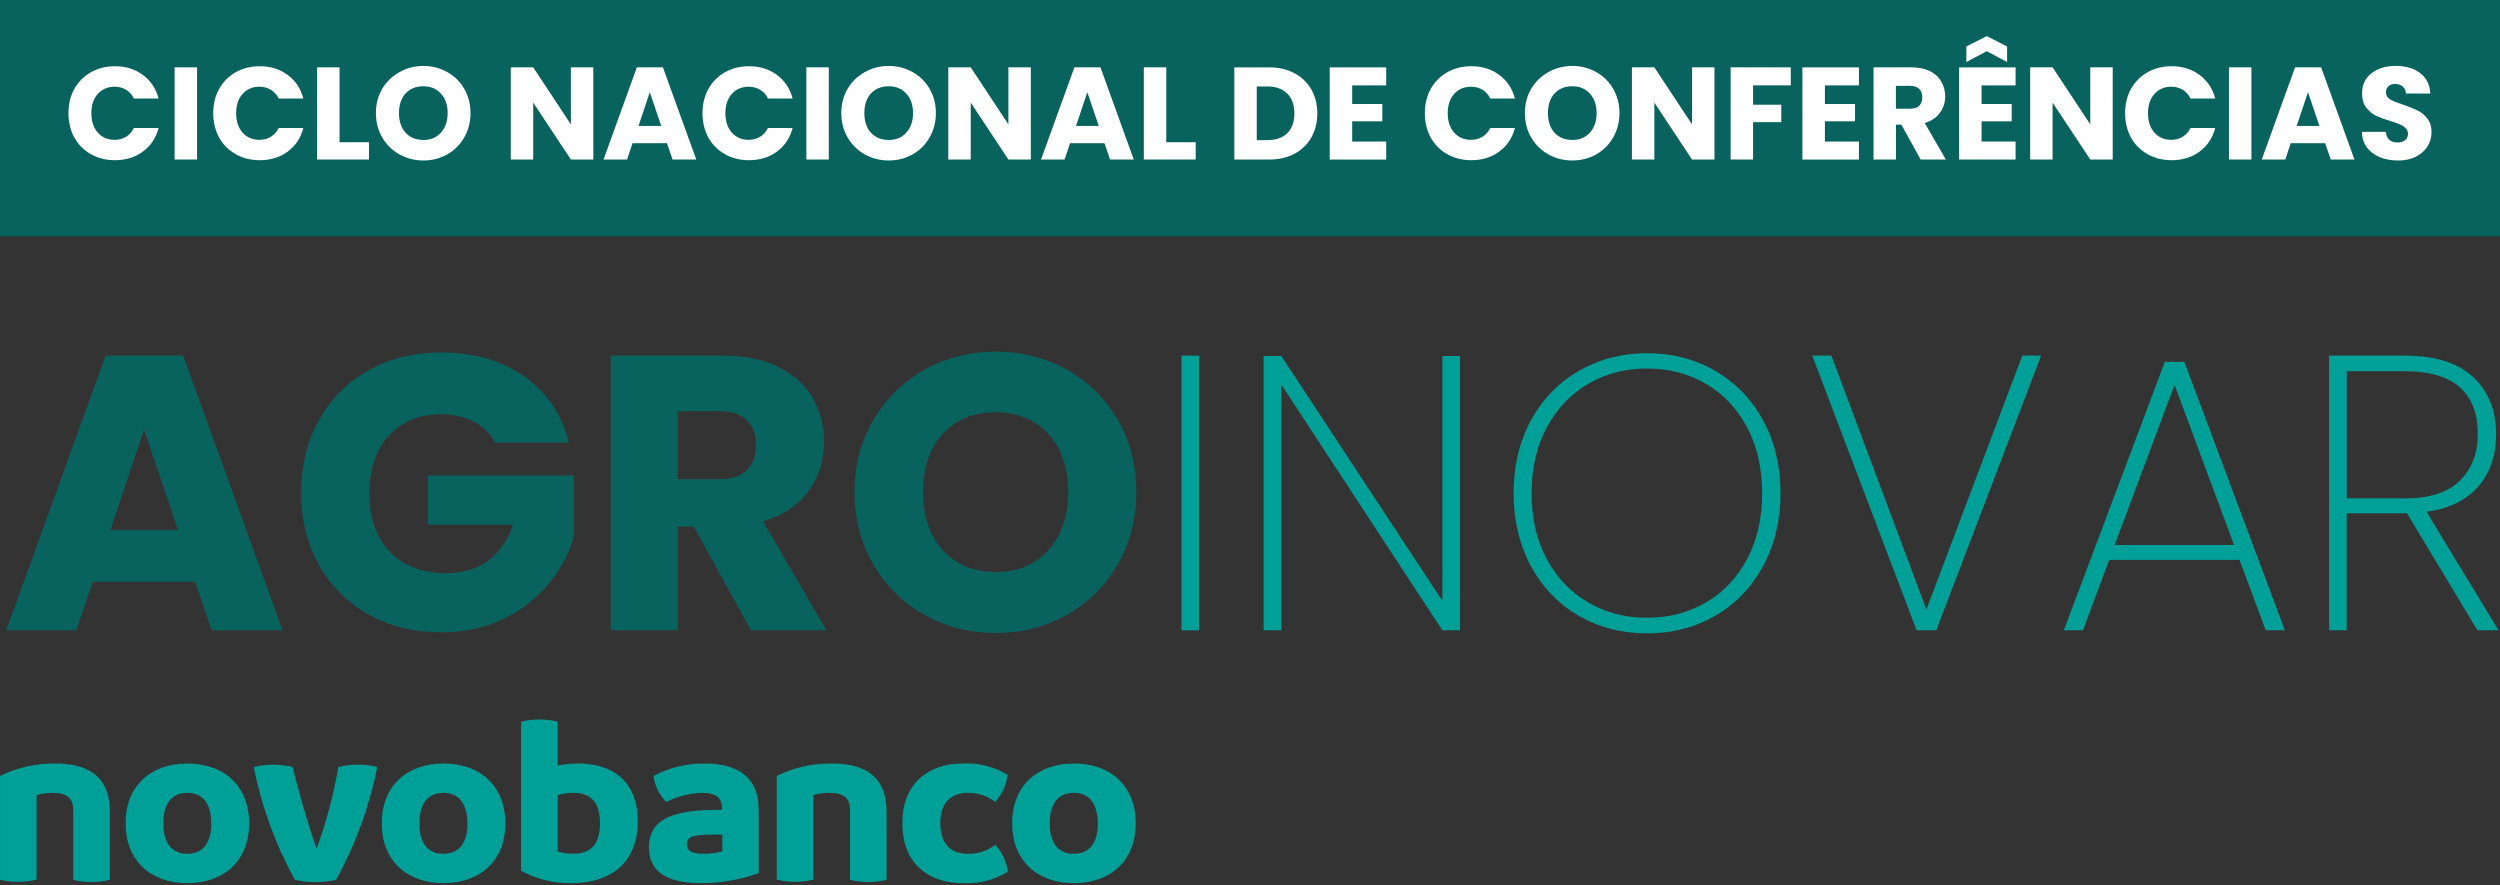 <svg width="500" height="177" viewBox="0 0 500 177" fill="none" xmlns="http://www.w3.org/2000/svg">
<rect x="0" y="0" width="500" height="177" fill="#333333" stroke="none"/>
<g clip-path="url(#clip0_2801_441)">
<path d="M39.057 116.353H18.552L15.249 126.055H1.25L21.127 71.12H36.632L56.508 126.055H42.328L39.049 116.353H39.057ZM35.605 106.022L28.801 85.897L22.07 106.022H35.605Z" fill="#08635F"/>
<path d="M99.01 88.496C98.008 86.667 96.584 85.268 94.73 84.299C92.876 83.339 90.707 82.85 88.207 82.85C83.869 82.85 80.392 84.274 77.776 87.13C75.176 89.97 73.877 93.753 73.877 98.505C73.877 103.571 75.243 107.528 77.974 110.384C80.723 113.224 84.498 114.631 89.299 114.631C92.578 114.631 95.359 113.803 97.627 112.131C99.887 110.467 101.551 108.066 102.603 104.929H85.599V95.078H114.731V107.504C113.729 110.856 112.04 113.969 109.656 116.833C107.288 119.706 104.283 122.032 100.632 123.812C96.982 125.584 92.859 126.461 88.281 126.461C82.842 126.461 78.007 125.277 73.752 122.91C69.506 120.526 66.186 117.231 63.802 113.009C61.434 108.778 60.25 103.944 60.25 98.505C60.25 93.066 61.434 88.256 63.802 84.001C66.186 79.754 69.481 76.443 73.703 74.075C77.933 71.691 82.768 70.499 88.207 70.499C94.771 70.499 100.318 72.097 104.838 75.276C109.35 78.463 112.338 82.867 113.787 88.505H99.01V88.496Z" fill="#08635F"/>
<path d="M150.187 126.055L138.763 105.326H135.534V126.055H122.156V71.12H144.607C148.937 71.12 152.637 71.882 155.684 73.397C158.73 74.895 161.015 76.965 162.538 79.597C164.053 82.238 164.815 85.168 164.815 88.397C164.815 92.064 163.78 95.334 161.711 98.199C159.658 101.071 156.619 103.099 152.613 104.3L165.287 126.055H150.187ZM135.534 95.847H143.838C146.288 95.847 148.117 95.251 149.343 94.051C150.576 92.851 151.197 91.154 151.197 88.952C151.197 86.874 150.576 85.226 149.343 84.026C148.126 82.826 146.296 82.23 143.838 82.23H135.534V95.856V95.847Z" fill="#08635F"/>
<path d="M199.162 126.602C193.996 126.602 189.261 125.402 184.956 123.001C180.652 120.6 177.233 117.247 174.708 112.951C172.166 108.638 170.908 103.795 170.908 98.422C170.908 93.049 172.175 88.231 174.708 83.943C177.241 79.663 180.66 76.319 184.956 73.918C189.261 71.517 193.988 70.317 199.162 70.317C204.336 70.317 209.063 71.517 213.368 73.918C217.681 76.319 221.075 79.663 223.542 83.943C226.026 88.231 227.267 93.058 227.267 98.422C227.267 103.787 226.001 108.638 223.492 112.951C220.992 117.256 217.598 120.6 213.318 123.001C209.047 125.402 204.328 126.602 199.162 126.602ZM199.162 114.399C203.541 114.399 207.052 112.942 209.692 110.02C212.325 107.09 213.641 103.215 213.641 98.414C213.641 93.612 212.325 89.697 209.692 86.808C207.052 83.91 203.55 82.453 199.162 82.453C194.775 82.453 191.19 83.894 188.558 86.758C185.917 89.63 184.609 93.513 184.609 98.414C184.609 103.315 185.925 107.139 188.558 110.045C191.19 112.942 194.725 114.399 199.162 114.399Z" fill="#08635F"/>
<path d="M239.809 71.12V126.056H236.283V71.12H239.809Z" fill="#00A099"/>
<path d="M292.005 126.056H288.478L256.25 76.898V126.056H252.724V71.194H256.25L288.478 120.178V71.194H292.005V126.056Z" fill="#00A099"/>
<path d="M329.398 126.676C324.349 126.676 319.779 125.493 315.698 123.125C311.625 120.741 308.446 117.421 306.144 113.149C303.859 108.87 302.717 104.035 302.717 98.646C302.717 93.256 303.851 88.397 306.144 84.142C308.446 79.895 311.625 76.584 315.698 74.216C319.779 71.832 324.349 70.64 329.398 70.64C334.448 70.64 339.034 71.832 343.099 74.216C347.164 76.584 350.351 79.895 352.652 84.142C354.954 88.389 356.105 93.232 356.105 98.646C356.105 104.06 354.954 108.87 352.652 113.149C350.351 117.421 347.164 120.741 343.099 123.125C339.026 125.493 334.456 126.676 329.398 126.676ZM329.398 123.555C333.728 123.555 337.652 122.545 341.154 120.509C344.656 118.481 347.404 115.583 349.407 111.833C351.419 108.067 352.429 103.679 352.429 98.654C352.429 93.629 351.419 89.2 349.407 85.45C347.404 81.683 344.656 78.786 341.154 76.749C337.652 74.721 333.736 73.703 329.398 73.703C325.06 73.703 321.17 74.721 317.668 76.749C314.166 78.786 311.401 81.692 309.365 85.45C307.328 89.2 306.318 93.604 306.318 98.654C306.318 103.704 307.328 108.067 309.365 111.833C311.393 115.583 314.166 118.481 317.668 120.509C321.17 122.545 325.077 123.555 329.398 123.555Z" fill="#00A099"/>
<path d="M408.225 71.12L387.248 126.056H383.324L362.446 71.12H366.27L385.278 121.908L404.459 71.12H408.234H408.225Z" fill="#00A099"/>
<path d="M421.835 111.974L416.587 126.056H412.762L432.97 72.37H436.869L456.969 126.056H453.144L447.896 111.974H421.835ZM446.811 109.002L434.907 76.973L422.928 109.002H446.811Z" fill="#00A099"/>
<path d="M495.48 126.056L481.398 102.652H469.345V126.056H465.818V71.12H480.918C487.019 71.12 491.597 72.56 494.644 75.425C497.69 78.297 499.222 82.097 499.222 86.849C499.222 91.071 498.03 94.548 495.646 97.305C493.278 100.045 489.826 101.725 485.298 102.354L499.702 126.056H495.48ZM469.345 99.672H481.076C485.927 99.672 489.553 98.497 491.953 96.146C494.354 93.794 495.555 90.698 495.555 86.841C495.555 78.438 490.679 74.241 480.927 74.241H469.353V99.672H469.345Z" fill="#00A099"/>
<path d="M21.963 162.406V175.958C20.762 176.272 19.545 176.413 18.304 176.397C17.062 176.405 15.845 176.264 14.645 175.958V161.959C14.645 159.931 13.734 158.573 10.522 158.573C9.429 158.573 8.361 158.73 7.318 159.02V175.908C6.118 176.223 4.901 176.372 3.659 176.355C2.426 176.38 1.209 176.248 0.008 175.958V155.187C3.469 153.49 7.128 152.671 10.986 152.704C16.938 152.704 21.971 154.732 21.971 162.406H21.963Z" fill="#00A099"/>
<path d="M25.117 164.666C25.117 157.166 30.15 152.704 37.468 152.704C44.786 152.704 49.828 157.174 49.828 164.666C49.828 172.158 44.786 176.628 37.46 176.628C30.134 176.628 25.125 172.158 25.125 164.666H25.117ZM42.236 164.666C42.27 160.875 40.664 158.565 37.452 158.565C34.24 158.565 32.65 160.875 32.65 164.666C32.65 168.458 34.248 170.759 37.452 170.759C40.655 170.759 42.27 168.458 42.27 164.666H42.236Z" fill="#00A099"/>
<path d="M71.55 152.927C72.867 152.911 74.166 153.068 75.45 153.399C73.868 161.338 71.12 168.863 67.213 175.974C64.472 176.579 61.724 176.579 58.984 175.974C55.068 168.863 52.328 161.338 50.747 153.399C53.338 152.786 55.929 152.786 58.52 153.399C59.812 158.598 61.318 164.012 63.272 169.65H63.363C65.284 164.36 66.716 158.946 67.668 153.399C68.943 153.068 70.234 152.919 71.55 152.927Z" fill="#00A099"/>
<path d="M76.352 164.666C76.352 157.166 81.385 152.704 88.703 152.704C96.021 152.704 101.063 157.174 101.063 164.666C101.063 172.158 96.021 176.628 88.703 176.628C81.385 176.628 76.352 172.158 76.352 164.666ZM93.472 164.666C93.472 160.875 91.874 158.565 88.67 158.565C85.466 158.565 83.869 160.875 83.869 164.666C83.869 168.458 85.425 170.759 88.67 170.759C91.915 170.759 93.505 168.458 93.505 164.666H93.472Z" fill="#00A099"/>
<path d="M127.546 164.211C127.546 173.242 121.37 176.628 114.275 176.628C110.699 176.678 107.338 175.842 104.209 174.153V144.351C105.409 144.044 106.626 143.895 107.868 143.895C109.11 143.887 110.335 144.036 111.535 144.351V153.101C112.893 152.836 114.267 152.704 115.65 152.704C122.281 152.704 127.546 156.081 127.546 164.211ZM119.996 164.666C119.996 161.048 118.622 158.565 114.739 158.565C113.646 158.565 112.578 158.714 111.535 159.012V170.287C112.578 170.61 113.646 170.759 114.739 170.742C118.622 170.751 119.996 168.267 119.996 164.666Z" fill="#00A099"/>
<path d="M151.735 161.951V174.625C148.043 175.941 144.227 176.612 140.303 176.628C134.814 176.628 129.781 175.271 129.781 169.41C129.781 162.63 137.099 161.959 144.425 161.959C144.425 159.699 143.515 158.573 140.303 158.573C137.811 158.689 135.452 159.293 133.216 160.378C131.809 158.913 130.973 157.182 130.7 155.187C133.912 153.49 137.347 152.662 140.99 152.704C146.925 152.704 151.735 154.964 151.735 161.959V161.951ZM144.467 170.295V166.918C139.433 166.918 137.38 166.918 137.38 168.847C137.38 170.295 138.515 170.751 140.808 170.751C142.041 170.751 143.266 170.593 144.467 170.295Z" fill="#00A099"/>
<path d="M177.316 162.406V175.958C176.115 176.272 174.89 176.413 173.656 176.397C172.415 176.405 171.198 176.264 169.997 175.958V161.959C169.997 159.931 169.087 158.573 165.875 158.573C164.782 158.573 163.714 158.722 162.663 159.02V175.908C161.471 176.223 160.245 176.372 159.004 176.355C157.762 176.363 156.545 176.223 155.345 175.908V155.187C158.805 153.49 162.464 152.671 166.322 152.704C172.282 152.704 177.316 154.732 177.316 162.406Z" fill="#00A099"/>
<path d="M199.038 168.954C200.445 170.502 201.29 172.307 201.563 174.368C198.732 176.057 195.669 176.81 192.366 176.628C186.877 176.628 180.478 173.698 180.478 164.666C180.478 155.634 186.902 152.704 192.366 152.704C195.652 152.53 198.707 153.283 201.522 154.964C201.257 157.017 200.429 158.821 199.038 160.378C197.424 159.144 195.594 158.548 193.549 158.573C190.569 158.573 188.061 160.154 188.061 164.674C188.061 169.194 190.578 170.767 193.549 170.767C195.594 170.8 197.424 170.188 199.038 168.963V168.954Z" fill="#00A099"/>
<path d="M202.432 164.666C202.432 157.166 207.457 152.704 214.784 152.704C222.11 152.704 227.143 157.174 227.143 164.666C227.143 172.158 222.102 176.628 214.784 176.628C207.465 176.628 202.432 172.158 202.432 164.666ZM219.552 164.666C219.552 160.875 217.954 158.565 214.742 158.565C211.53 158.565 209.941 160.875 209.941 164.666C209.941 168.458 211.505 170.759 214.742 170.759C217.979 170.759 219.577 168.458 219.577 164.666H219.544H219.552Z" fill="#00A099"/>
<path d="M0 0H500V47.27H0V0Z" fill="#08635F"/>
<path d="M42.65 22.642C42.65 20.82 43.039 19.206 43.826 17.79C44.621 16.358 45.73 15.249 47.145 14.446C48.553 13.651 50.159 13.245 51.947 13.245C54.124 13.245 55.995 13.833 57.551 15.001C59.116 16.16 60.151 17.724 60.672 19.711H55.739C55.366 18.933 54.844 18.345 54.174 17.956C53.503 17.55 52.733 17.343 51.889 17.343C50.498 17.343 49.364 17.832 48.511 18.792C47.651 19.761 47.228 21.044 47.228 22.642C47.228 24.239 47.651 25.555 48.511 26.516C49.364 27.484 50.49 27.965 51.889 27.965C52.742 27.965 53.503 27.766 54.174 27.352C54.844 26.946 55.358 26.358 55.739 25.597H60.672C60.151 27.592 59.108 29.157 57.551 30.307C55.987 31.466 54.124 32.038 51.947 32.038C50.159 32.038 48.561 31.64 47.145 30.837C45.73 30.042 44.621 28.933 43.826 27.517C43.048 26.085 42.65 24.463 42.65 22.633V22.642Z" fill="white"/>
<path d="M13.692 22.642C13.692 20.82 14.082 19.206 14.868 17.79C15.663 16.358 16.772 15.249 18.188 14.446C19.595 13.651 21.201 13.245 22.989 13.245C25.166 13.245 27.037 13.833 28.593 15.001C30.158 16.16 31.193 17.724 31.715 19.711H26.781C26.408 18.933 25.887 18.345 25.216 17.956C24.545 17.55 23.776 17.343 22.931 17.343C21.54 17.343 20.406 17.832 19.553 18.792C18.692 19.761 18.27 21.044 18.27 22.642C18.27 24.239 18.692 25.555 19.553 26.516C20.406 27.484 21.532 27.965 22.931 27.965C23.784 27.965 24.545 27.766 25.216 27.352C25.887 26.946 26.4 26.358 26.781 25.597H31.715C31.193 27.592 30.15 29.157 28.593 30.307C27.029 31.466 25.166 32.038 22.989 32.038C21.201 32.038 19.603 31.64 18.188 30.837C16.772 30.042 15.663 28.933 14.868 27.517C14.09 26.085 13.692 24.463 13.692 22.633V22.642Z" fill="white"/>
<path d="M67.908 28.445H73.794V31.905H63.421V13.469H67.908V28.445Z" fill="white"/>
<path d="M84.672 32.095C82.941 32.095 81.352 31.698 79.903 30.895C78.454 30.076 77.296 28.941 76.443 27.493C75.607 26.044 75.184 24.421 75.184 22.608C75.184 20.795 75.607 19.189 76.443 17.757C77.296 16.325 78.454 15.216 79.903 14.413C81.352 13.593 82.941 13.188 84.672 13.188C86.402 13.188 87.991 13.601 89.44 14.413C90.889 15.216 92.023 16.333 92.842 17.757C93.678 19.198 94.101 20.812 94.101 22.608C94.101 24.405 93.678 26.036 92.842 27.493C92.006 28.95 90.864 30.084 89.415 30.895C87.975 31.698 86.402 32.095 84.672 32.095ZM84.672 27.998C86.137 27.998 87.304 27.509 88.19 26.516C89.084 25.531 89.531 24.231 89.531 22.608C89.531 20.986 89.084 19.703 88.19 18.734C87.312 17.749 86.137 17.252 84.672 17.252C83.206 17.252 81.998 17.741 81.104 18.701C80.226 19.669 79.796 20.977 79.796 22.608C79.796 24.239 80.226 25.555 81.104 26.541C81.998 27.509 83.181 27.989 84.672 27.989V27.998Z" fill="white"/>
<path d="M118.663 31.905H114.176L106.642 20.522V31.905H102.156V13.469H106.642L114.176 24.877V13.469H118.663V31.905Z" fill="white"/>
<path d="M133.39 28.643H126.502L125.418 31.905H120.708L127.372 13.469H132.587L139.251 31.905H134.508L133.39 28.643ZM132.248 25.183L129.963 18.436L127.703 25.183H132.248Z" fill="white"/>
<path d="M140.501 22.642C140.501 20.82 140.89 19.206 141.677 17.79C142.471 16.358 143.581 15.249 144.996 14.446C146.404 13.651 148.01 13.245 149.798 13.245C151.975 13.245 153.846 13.833 155.402 15.001C156.967 16.16 158.002 17.724 158.523 19.711H153.589C153.217 18.933 152.695 18.345 152.025 17.956C151.354 17.55 150.584 17.343 149.74 17.343C148.349 17.343 147.215 17.832 146.362 18.792C145.501 19.761 145.079 21.044 145.079 22.642C145.079 24.239 145.501 25.555 146.362 26.516C147.215 27.484 148.341 27.965 149.74 27.965C150.593 27.965 151.354 27.766 152.025 27.352C152.695 26.946 153.209 26.358 153.589 25.597H158.523C158.002 27.592 156.959 29.157 155.402 30.307C153.838 31.466 151.975 32.038 149.798 32.038C148.01 32.038 146.412 31.64 144.996 30.837C143.581 30.042 142.471 28.933 141.677 27.517C140.899 26.085 140.501 24.463 140.501 22.633V22.642Z" fill="white"/>
<path d="M165.759 13.469V31.905H161.272V13.469H165.759Z" fill="white"/>
<path d="M177.746 32.095C176.016 32.095 174.426 31.698 172.977 30.895C171.529 30.076 170.37 28.941 169.517 27.493C168.681 26.044 168.259 24.421 168.259 22.608C168.259 20.795 168.681 19.189 169.517 17.757C170.37 16.325 171.529 15.216 172.977 14.413C174.426 13.593 176.016 13.188 177.746 13.188C179.476 13.188 181.065 13.601 182.514 14.413C183.963 15.216 185.097 16.333 185.917 17.757C186.753 19.198 187.175 20.812 187.175 22.608C187.175 24.405 186.753 26.036 185.917 27.493C185.081 28.95 183.938 30.084 182.489 30.895C181.049 31.698 179.476 32.095 177.746 32.095ZM177.746 27.998C179.211 27.998 180.378 27.509 181.264 26.516C182.158 25.531 182.605 24.231 182.605 22.608C182.605 20.986 182.158 19.703 181.264 18.734C180.387 17.749 179.211 17.252 177.746 17.252C176.281 17.252 175.072 17.741 174.178 18.701C173.3 19.669 172.87 20.977 172.87 22.608C172.87 24.239 173.3 25.555 174.178 26.541C175.072 27.509 176.256 27.989 177.746 27.989V27.998Z" fill="white"/>
<path d="M206.166 31.905H201.679L194.145 20.522V31.905H189.658V13.469H194.145L201.679 24.877V13.469H206.166V31.905Z" fill="white"/>
<path d="M220.893 28.643H214.005L212.921 31.905H208.21L214.875 13.469H220.09L226.754 31.905H222.011L220.893 28.643ZM219.751 25.183L217.466 18.436L215.206 25.183H219.751Z" fill="white"/>
<path d="M233.253 28.445H239.139V31.905H228.766V13.469H233.253V28.445Z" fill="white"/>
<path d="M253.775 13.469C255.729 13.469 257.426 13.858 258.883 14.645C260.331 15.414 261.457 16.482 262.26 17.881C263.055 19.264 263.461 20.862 263.461 22.683C263.461 24.504 263.055 26.102 262.26 27.509C261.457 28.9 260.323 29.993 258.858 30.771C257.409 31.541 255.712 31.913 253.783 31.913H246.862V13.477H253.783L253.775 13.469ZM253.493 28.022C255.182 28.022 256.507 27.559 257.45 26.632C258.402 25.704 258.874 24.388 258.874 22.675C258.874 20.961 258.402 19.661 257.45 18.718C256.498 17.774 255.174 17.294 253.493 17.294H251.349V28.031H253.493V28.022Z" fill="white"/>
<path d="M270.439 17.062V20.804H276.466V24.264H270.439V28.312H277.244V31.913H265.944V13.477H277.244V17.078H270.439V17.062Z" fill="white"/>
<path d="M284.968 22.642C284.968 20.82 285.357 19.206 286.143 17.79C286.938 16.358 288.047 15.249 289.463 14.446C290.87 13.651 292.476 13.245 294.265 13.245C296.442 13.245 298.313 13.833 299.869 15.001C301.434 16.16 302.469 17.724 302.99 19.711H298.056C297.684 18.933 297.162 18.345 296.491 17.956C295.821 17.55 295.051 17.343 294.207 17.343C292.816 17.343 291.682 17.832 290.829 18.792C289.968 19.761 289.546 21.044 289.546 22.642C289.546 24.239 289.968 25.555 290.829 26.516C291.682 27.484 292.808 27.965 294.207 27.965C295.059 27.965 295.821 27.766 296.491 27.352C297.162 26.946 297.675 26.358 298.056 25.597H302.99C302.469 27.592 301.425 29.157 299.869 30.307C298.304 31.466 296.442 32.038 294.265 32.038C292.476 32.038 290.879 31.64 289.463 30.837C288.047 30.042 286.938 28.933 286.143 27.517C285.365 26.085 284.968 24.463 284.968 22.633V22.642Z" fill="white"/>
<path d="M314.464 32.095C312.734 32.095 311.144 31.698 309.696 30.895C308.247 30.076 307.088 28.941 306.235 27.493C305.399 26.044 304.977 24.421 304.977 22.608C304.977 20.795 305.399 19.189 306.235 17.757C307.088 16.325 308.247 15.216 309.696 14.413C311.144 13.593 312.734 13.188 314.464 13.188C316.194 13.188 317.784 13.601 319.232 14.413C320.681 15.216 321.815 16.333 322.635 17.757C323.471 19.198 323.893 20.812 323.893 22.608C323.893 24.405 323.471 26.036 322.635 27.493C321.799 28.95 320.656 30.084 319.207 30.895C317.767 31.698 316.194 32.095 314.464 32.095ZM314.464 27.998C315.929 27.998 317.096 27.509 317.982 26.516C318.876 25.531 319.323 24.231 319.323 22.608C319.323 20.986 318.876 19.703 317.982 18.734C317.105 17.749 315.929 17.252 314.464 17.252C312.999 17.252 311.79 17.741 310.896 18.701C310.018 19.669 309.588 20.977 309.588 22.608C309.588 24.239 310.018 25.555 310.896 26.541C311.79 27.509 312.974 27.989 314.464 27.989V27.998Z" fill="white"/>
<path d="M342.892 31.905H338.405L330.872 20.522V31.905H326.385V13.469H330.872L338.405 24.877V13.469H342.892V31.905Z" fill="white"/>
<path d="M358.149 13.469V17.07H350.616V20.944H356.253V24.43H350.616V31.905H346.129V13.469H358.149Z" fill="white"/>
<path d="M364.979 17.062V20.804H371.006V24.264H364.979V28.312H371.784V31.913H360.484V13.477H371.784V17.078H364.979V17.062Z" fill="white"/>
<path d="M384.127 31.905L380.277 24.935H379.193V31.905H374.706V13.469H382.264C383.713 13.469 384.946 13.717 385.973 14.222C386.991 14.727 387.761 15.423 388.258 16.317C388.771 17.194 389.036 18.179 389.036 19.272C389.036 20.497 388.68 21.598 387.976 22.567C387.289 23.519 386.271 24.198 384.938 24.604L389.177 31.913H384.127V31.905ZM379.185 21.747H381.974C382.811 21.747 383.431 21.549 383.845 21.16C384.251 20.754 384.458 20.174 384.458 19.429C384.458 18.742 384.251 18.196 383.845 17.782C383.431 17.376 382.811 17.169 381.974 17.169H379.185V21.747Z" fill="white"/>
<path d="M396.313 17.062V20.804H402.339V24.264H396.313V28.312H403.118V31.913H391.817V13.477H403.118V17.078H396.313V17.062ZM397.347 10.232L393.274 12.409V9.288L397.347 7.227L401.42 9.288V12.409L397.347 10.232Z" fill="white"/>
<path d="M422.539 31.905H418.052L410.518 20.522V31.905H406.032V13.469H410.518L418.052 24.877V13.469H422.539V31.905Z" fill="white"/>
<path d="M425.022 22.642C425.022 20.82 425.411 19.206 426.198 17.79C426.992 16.358 428.102 15.249 429.517 14.446C430.925 13.651 432.531 13.245 434.319 13.245C436.496 13.245 438.367 13.833 439.923 15.001C441.488 16.16 442.523 17.724 443.044 19.711H438.11C437.738 18.933 437.216 18.345 436.546 17.956C435.875 17.55 435.105 17.343 434.261 17.343C432.87 17.343 431.736 17.832 430.883 18.792C430.022 19.761 429.6 21.044 429.6 22.642C429.6 24.239 430.022 25.555 430.883 26.516C431.736 27.484 432.862 27.965 434.261 27.965C435.114 27.965 435.875 27.766 436.546 27.352C437.216 26.946 437.73 26.358 438.11 25.597H443.044C442.523 27.592 441.48 29.157 439.923 30.307C438.359 31.466 436.496 32.038 434.319 32.038C432.531 32.038 430.933 31.64 429.517 30.837C428.102 30.042 426.992 28.933 426.198 27.517C425.42 26.085 425.022 24.463 425.022 22.633V22.642Z" fill="white"/>
<path d="M450.28 13.469V31.905H445.793V13.469H450.28Z" fill="white"/>
<path d="M465.032 28.643H458.144L457.06 31.905H452.349L459.013 13.469H464.229L470.893 31.905H466.149L465.032 28.643ZM463.881 25.183L461.596 18.436L459.336 25.183H463.881Z" fill="white"/>
<path d="M479.585 32.095C478.228 32.095 477.002 31.872 475.935 31.425C474.875 30.978 474.014 30.332 473.368 29.471C472.731 28.619 472.408 27.592 472.391 26.375H477.16C477.226 27.062 477.466 27.592 477.855 27.965C478.261 28.32 478.791 28.494 479.445 28.494C480.099 28.494 480.628 28.345 481.009 28.047C481.398 27.733 481.597 27.294 481.597 26.739C481.597 26.292 481.44 25.92 481.125 25.622C480.827 25.332 480.455 25.084 480.008 24.893C479.56 24.695 478.923 24.471 478.112 24.223C476.92 23.85 475.943 23.494 475.181 23.138C474.436 22.766 473.79 22.219 473.228 21.491C472.681 20.762 472.416 19.835 472.416 18.676C472.416 16.971 473.037 15.63 474.287 14.661C475.529 13.676 477.16 13.179 479.171 13.179C481.183 13.179 482.83 13.676 484.081 14.661C485.322 15.63 485.985 16.979 486.059 18.709H481.208C481.167 18.113 480.943 17.65 480.537 17.318C480.148 16.971 479.627 16.789 479.006 16.789C478.459 16.789 478.029 16.946 477.698 17.236C477.367 17.517 477.193 17.931 477.193 18.494C477.193 19.09 477.474 19.554 478.029 19.885C478.584 20.208 479.461 20.555 480.653 20.944C481.837 21.358 482.806 21.747 483.551 22.12C484.287 22.476 484.933 23.006 485.471 23.709C486.026 24.421 486.307 25.324 486.307 26.416C486.307 27.509 486.034 28.436 485.496 29.289C484.95 30.15 484.172 30.837 483.153 31.35C482.152 31.855 480.96 32.104 479.585 32.104V32.095Z" fill="white"/>
<path d="M39.413 13.469V31.905H34.926V13.469H39.413Z" fill="white"/>
</g>
<defs>
<clipPath id="clip0_2801_441">
<rect width="500" height="176.653" fill="white"/>
</clipPath>
</defs>
</svg>
